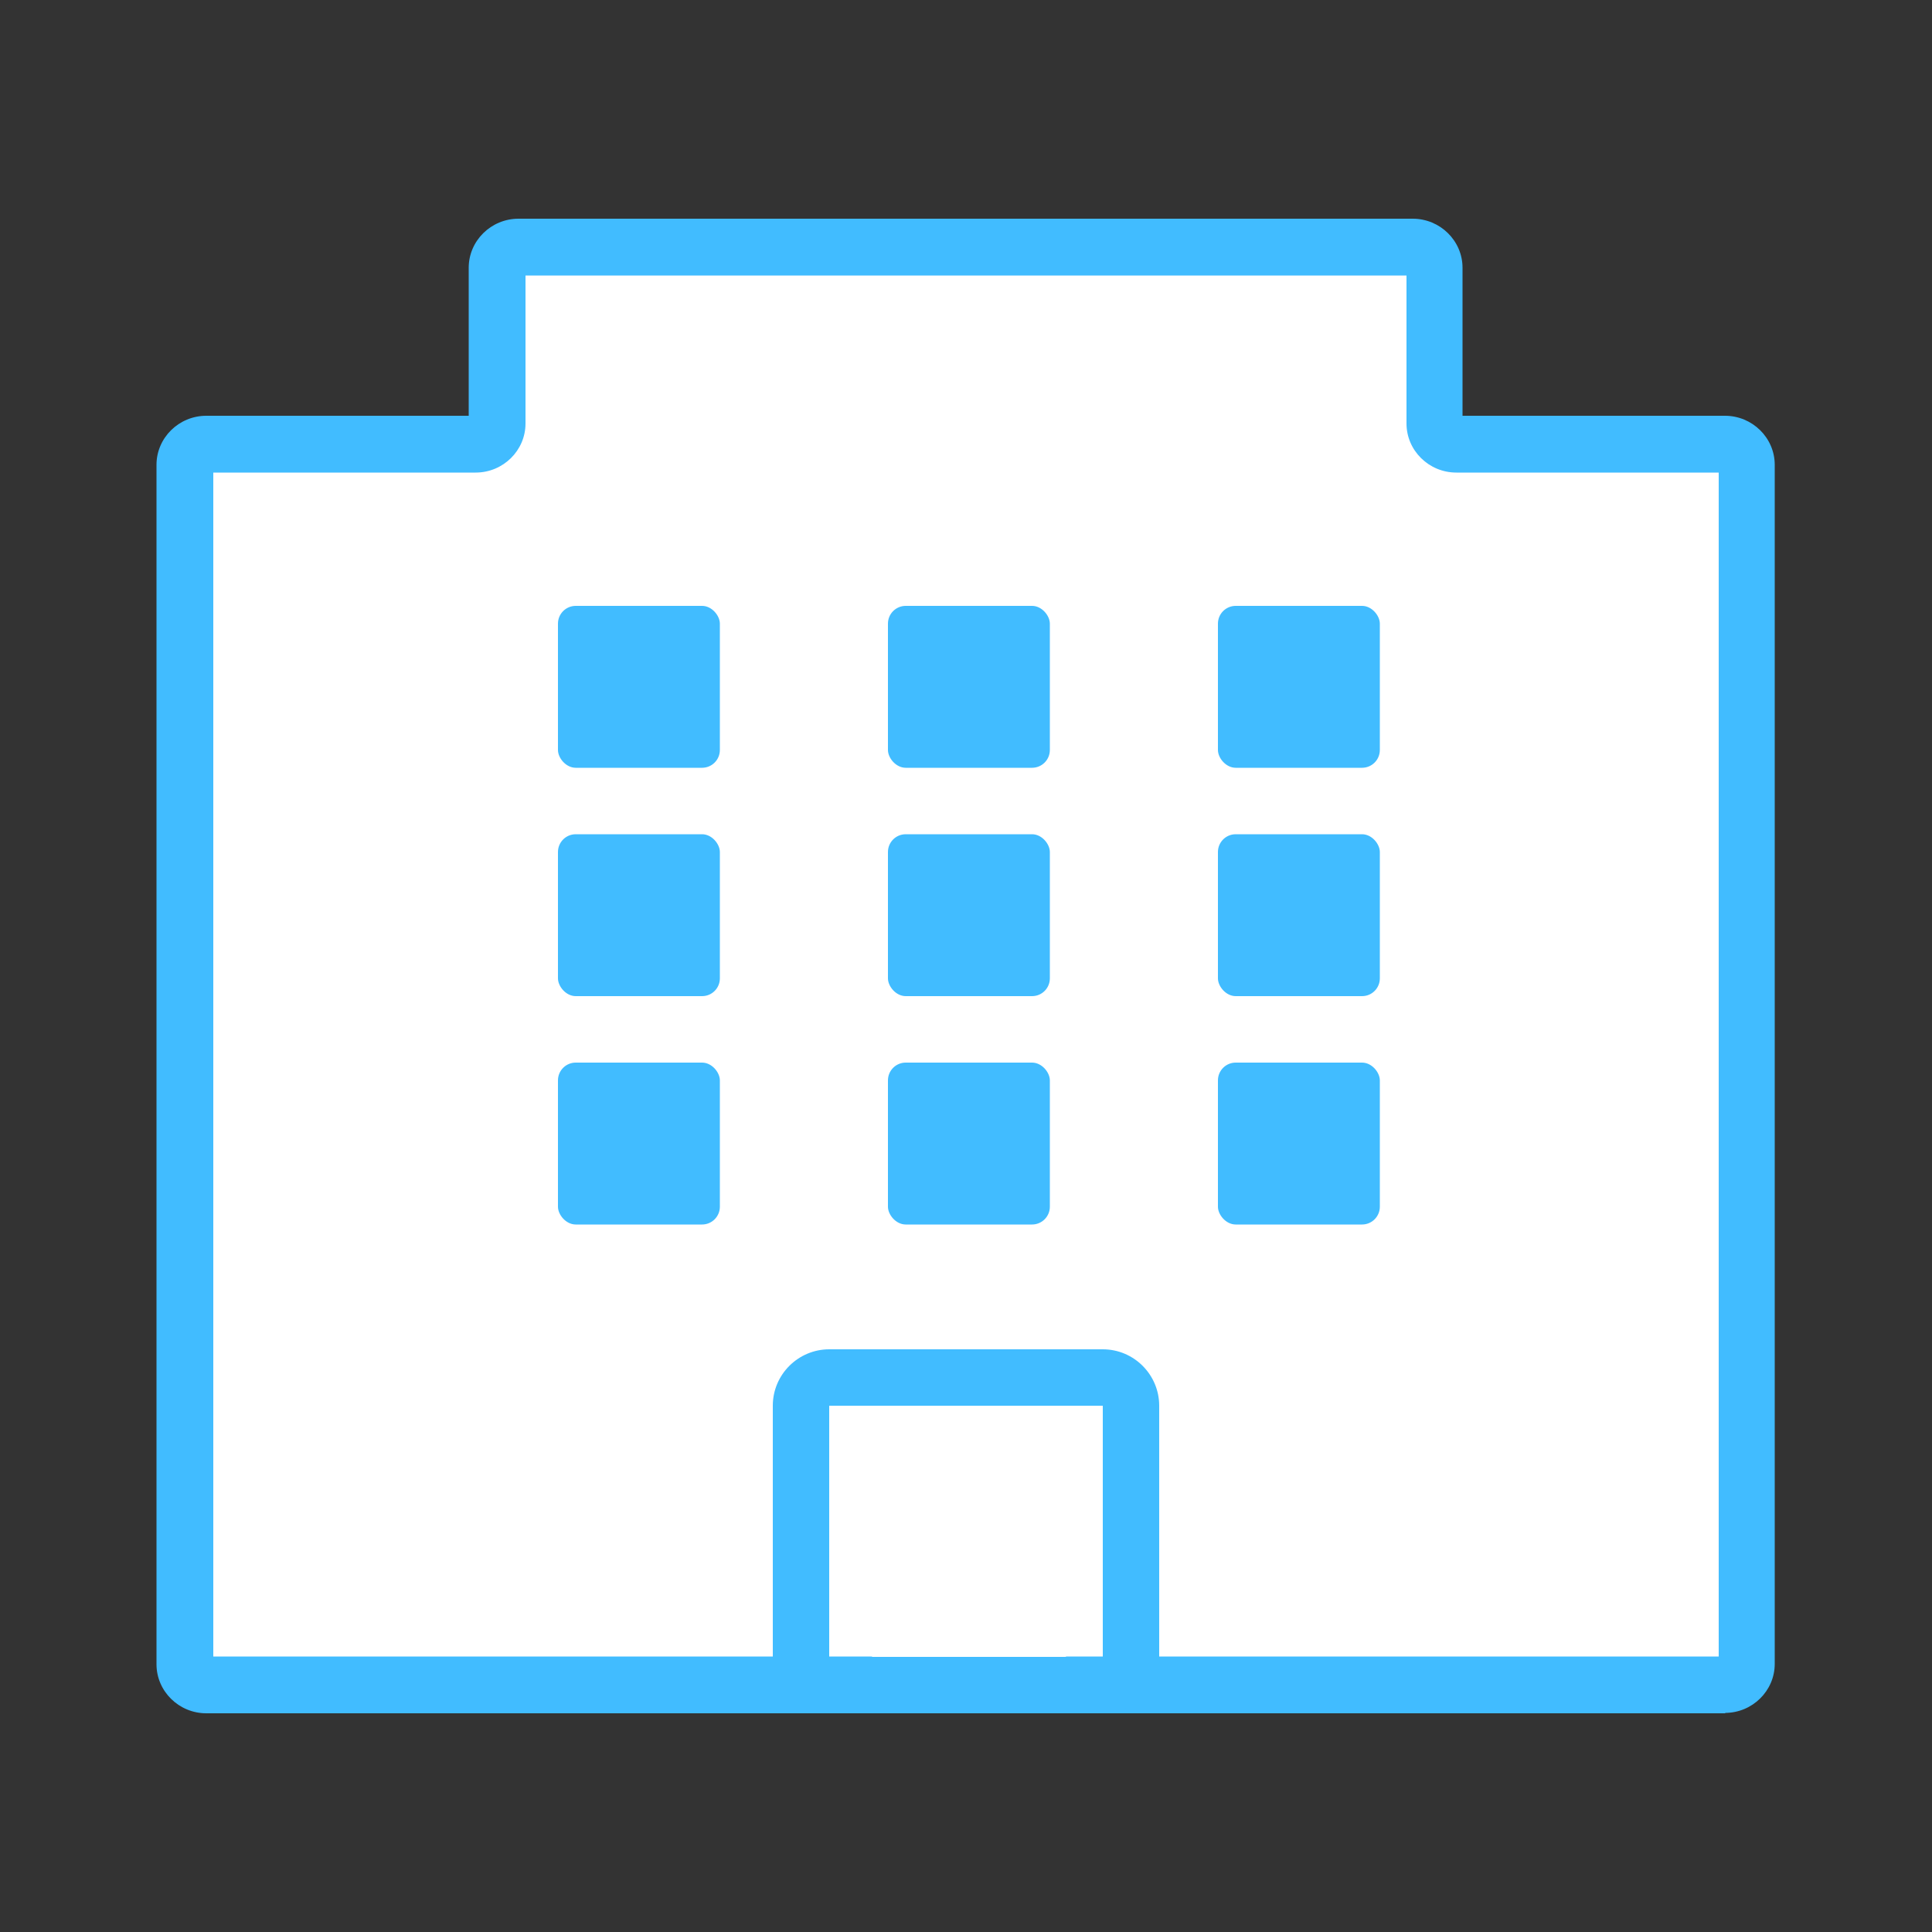 <?xml version="1.0" encoding="UTF-8"?><svg id="uuid-72cbce13-9b0f-46e9-a094-97ff45f46135" xmlns="http://www.w3.org/2000/svg" viewBox="0 0 50 50"><rect x="0" y="0" width="50" height="50" fill="#333333" stroke="none"/><rect x="0" width="50" height="50" style="fill:none;"/><path d="M45.22,12.03v31.03c0,.3-.25.54-.56.54H5.34c-.31,0-.56-.24-.56-.54V12.03c0-.3.25-.54.56-.54h6.97c.31,0,.56-.24.56-.54v-4.03c0-.3.25-.54.56-.54h23.14c.31,0,.56.24.56.54v4.03c0,.3.25.54.56.54h6.97c.31,0,.56.24.56.54Z" style="fill:#fff;"/><path d="M44.66,44.34H5.34c-.71,0-1.29-.57-1.29-1.27V12.03c0-.7.58-1.27,1.29-1.27h6.79v-3.83c0-.7.58-1.27,1.29-1.27h23.14c.71,0,1.29.57,1.29,1.27v3.83h6.79c.71,0,1.29.57,1.29,1.27v31.03c0,.7-.58,1.27-1.29,1.27ZM5.51,42.87h38.97V12.23h-6.79c-.71,0-1.29-.57-1.29-1.27v-3.83H13.6v3.83c0,.7-.58,1.27-1.29,1.27h-6.79v30.65Z" style="fill:#41bcff;"/><rect x="14.44" y="15.68" width="4.19" height="4.19" rx=".46" ry=".46" style="fill:#41bcff;"/><rect x="22.98" y="15.68" width="4.19" height="4.19" rx=".46" ry=".46" style="fill:#41bcff;"/><rect x="31.52" y="15.68" width="4.19" height="4.19" rx=".46" ry=".46" style="fill:#41bcff;"/><rect x="14.44" y="21.59" width="4.19" height="4.19" rx=".46" ry=".46" style="fill:#41bcff;"/><rect x="22.98" y="21.59" width="4.19" height="4.19" rx=".46" ry=".46" style="fill:#41bcff;"/><rect x="31.52" y="21.59" width="4.19" height="4.19" rx=".46" ry=".46" style="fill:#41bcff;"/><rect x="14.44" y="27.5" width="4.19" height="4.19" rx=".46" ry=".46" style="fill:#41bcff;"/><rect x="22.98" y="27.5" width="4.19" height="4.19" rx=".46" ry=".46" style="fill:#41bcff;"/><rect x="31.52" y="27.5" width="4.19" height="4.19" rx=".46" ry=".46" style="fill:#41bcff;"/><rect x="20.73" y="35.64" width="8.54" height="7.96" rx="3.98" ry="3.98" style="fill:#fff;"/><path d="M28.54,44.34h-7.08c-.81,0-1.46-.66-1.46-1.46v-6.5c0-.81.66-1.46,1.46-1.46h7.08c.81,0,1.46.66,1.46,1.46v6.5c0,.81-.66,1.46-1.46,1.46ZM21.46,36.38v6.5s7.08,0,7.08,0v-6.5h-7.08Z" style="fill:#41bcff;"/></svg>